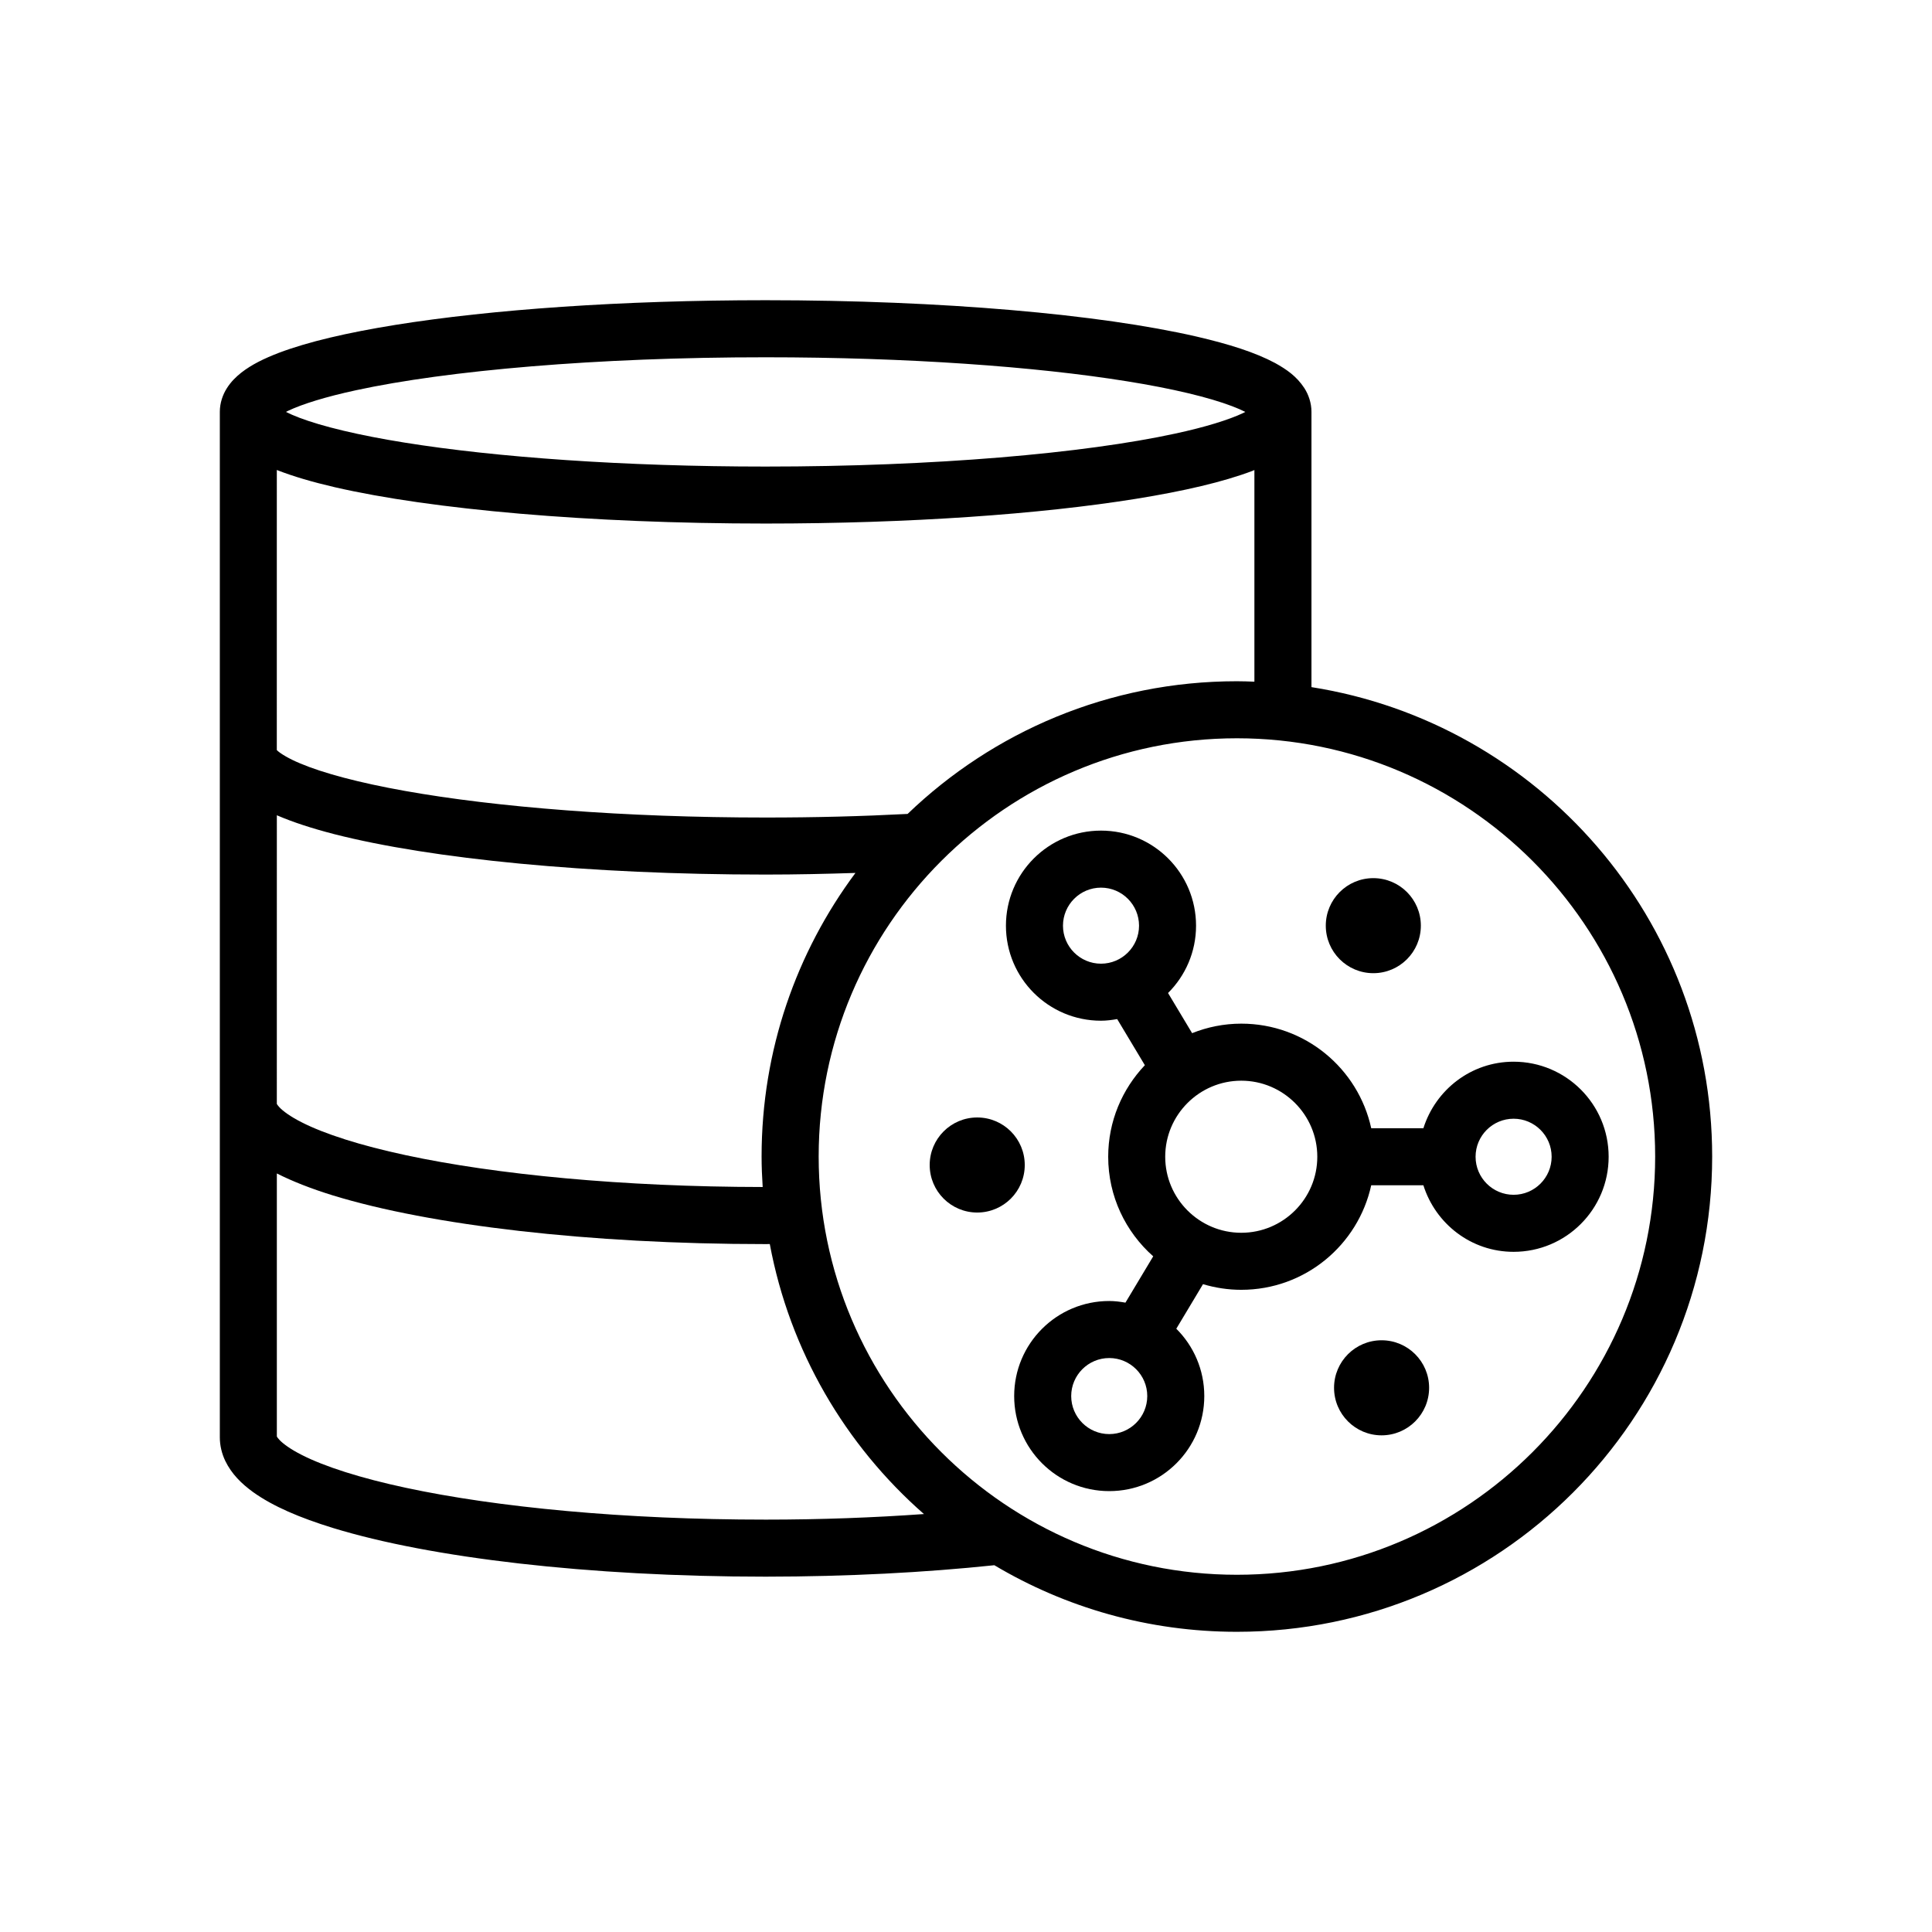 <?xml version="1.0" encoding="UTF-8"?>
<!-- The Best Svg Icon site in the world: iconSvg.co, Visit us! https://iconsvg.co -->
<svg fill="#000000" width="800px" height="800px" version="1.1" viewBox="144 144 512 512" xmlns="http://www.w3.org/2000/svg">
 <g>
  <path d="m491.55 326.09c0.004-20.102 0.004-72.77 0-72.938 0.012-2.371-0.797-4.606-1.875-6.289-2.082-3.18-4.746-4.977-7.758-6.656-5.297-2.832-12.172-5.004-20.809-7.012-12.914-2.973-29.668-5.356-49.125-7.027-19.453-1.668-41.586-2.609-65.082-2.609-38.195 0-72.75 2.469-98.137 6.543-12.715 2.055-23.102 4.465-30.867 7.402-3.894 1.5-7.164 3.078-9.969 5.262-1.395 1.109-2.711 2.387-3.797 4.098-1.078 1.684-1.883 3.914-1.875 6.289v271.75c-0.004 2.211 0.551 4.379 1.438 6.242 1.703 3.516 4.336 6.066 7.379 8.281 5.359 3.824 12.391 6.793 21.105 9.488 13.059 4.004 29.906 7.195 49.438 9.43 19.527 2.227 41.727 3.488 65.285 3.488 21.75-0.012 42.234-1.102 60.609-3.031 18.816 11.199 40.793 17.645 64.281 17.645 69.566 0 125.95-56.391 125.95-125.95-0.004-62.84-46.02-114.91-106.2-124.4zm-271.18-73.23c3.723-1.77 9.98-3.719 17.973-5.441 24.07-5.223 63.848-8.75 108.56-8.734 37.52 0 71.504 2.453 95.742 6.359 12.086 1.93 21.785 4.273 27.891 6.606 1.371 0.516 2.523 1.031 3.488 1.516-0.203 0.102-0.367 0.195-0.586 0.297-3.723 1.762-9.98 3.719-17.973 5.438-24.07 5.231-63.852 8.75-108.57 8.742-37.512 0-71.504-2.457-95.738-6.359-12.09-1.934-21.789-4.273-27.895-6.606-1.367-0.516-2.519-1.031-3.481-1.516 0.199-0.105 0.363-0.203 0.582-0.301zm-3.004 15.695c4.332 1.699 9.383 3.176 15.324 4.555 12.914 2.973 29.676 5.356 49.133 7.027 19.453 1.664 41.59 2.609 65.078 2.609 38.199-0.004 72.754-2.473 98.137-6.551 12.715-2.051 23.094-4.465 30.863-7.402 0.191-0.074 0.344-0.16 0.527-0.23v56.09c-1.547-0.059-3.09-0.117-4.644-0.117-33.891 0-64.617 13.402-87.262 35.164-11.941 0.621-24.566 0.961-37.629 0.953-37.477 0.004-71.434-2.731-95.609-7.055-12.066-2.144-21.73-4.731-27.773-7.301-3.019-1.258-5.098-2.551-5.961-3.332l-0.195-0.191 0.004-74.219zm0 91.5c4.309 1.855 9.301 3.473 15.148 4.988 12.965 3.309 29.75 5.965 49.23 7.824 19.48 1.855 41.641 2.902 65.152 2.902 8.16 0 16.051-0.18 23.809-0.434-15.625 20.98-24.875 46.98-24.875 75.148 0 2.719 0.117 5.41 0.289 8.086-37.09-0.035-70.684-3.305-94.574-8.434-12.004-2.559-21.582-5.648-27.547-8.691-2.984-1.496-5.008-2.992-5.941-3.996-0.449-0.469-0.637-0.781-0.695-0.906zm129.54 186.66c-37.402 0.012-71.285-3.269-95.352-8.434-12.004-2.559-21.582-5.648-27.547-8.691-2.977-1.496-5.012-2.996-5.941-3.996-0.453-0.469-0.641-0.785-0.699-0.906v-69.711c4.246 2.144 9.133 4.047 14.801 5.805 13.059 4 29.902 7.188 49.438 9.426 19.531 2.231 41.73 3.492 65.289 3.492 0.371 0 0.734-0.012 1.109-0.012 5.281 28.328 20.027 53.309 40.848 71.551-13.184 0.941-27.246 1.477-41.945 1.477zm124.89 14.617c-61.117 0-110.84-49.723-110.84-110.84s49.723-110.84 110.84-110.84c61.117 0 110.84 49.723 110.84 110.84-0.004 61.117-49.723 110.84-110.84 110.84z"/>
  <path d="m415.57 452.74c0 6.957-5.637 12.594-12.594 12.594-6.957 0-12.598-5.637-12.598-12.594s5.641-12.598 12.598-12.598c6.957 0 12.594 5.641 12.594 12.598"/>
  <path d="m520.54 389.31c0 6.957-5.637 12.594-12.594 12.594-6.957 0-12.598-5.637-12.598-12.594s5.641-12.594 12.598-12.594c6.957 0 12.594 5.637 12.594 12.594"/>
  <path d="m522.73 511.78c0 6.957-5.641 12.598-12.594 12.598-6.957 0-12.598-5.641-12.598-12.598 0-6.953 5.641-12.594 12.598-12.594 6.953 0 12.594 5.641 12.594 12.594"/>
  <path d="m545.12 425.36c-11.262 0-20.68 7.445-23.906 17.633h-13.824c-3.465-15.852-17.551-27.715-34.441-27.715-4.606 0-8.992 0.91-13.027 2.519l-6.379-10.637c4.578-4.559 7.422-10.867 7.422-17.84 0-13.914-11.273-25.199-25.191-25.199-13.914 0-25.191 11.285-25.191 25.199 0 13.906 11.273 25.18 25.191 25.18 1.473 0 2.891-0.191 4.293-0.434l7.332 12.223c-6 6.328-9.715 14.848-9.715 24.258 0 10.516 4.629 19.93 11.93 26.395l-7.359 12.27c-1.402-0.242-2.82-0.434-4.297-0.434-13.91 0-25.191 11.273-25.191 25.191 0 13.91 11.281 25.191 25.191 25.191 13.922 0 25.191-11.281 25.191-25.191 0-6.977-2.836-13.289-7.418-17.844l7.078-11.809c3.215 0.961 6.613 1.496 10.137 1.496 16.887 0 30.973-11.859 34.441-27.703h13.824c3.223 10.195 12.645 17.637 23.906 17.637 13.91 0 25.191-11.281 25.191-25.195 0.004-13.91-11.281-25.191-25.188-25.191zm-119.42-36.039c0-5.562 4.519-10.086 10.078-10.086s10.078 4.523 10.078 10.086c0 5.551-4.519 10.066-10.078 10.066s-10.078-4.519-10.078-10.066zm12.258 134.73c-5.559 0-10.078-4.519-10.078-10.078s4.519-10.078 10.078-10.078c5.562 0 10.078 4.519 10.078 10.078-0.004 5.559-4.516 10.078-10.078 10.078zm34.988-53.352c-11.109 0-20.152-9.039-20.152-20.148 0-11.113 9.043-20.156 20.152-20.156 11.113 0 20.152 9.043 20.152 20.156s-9.031 20.148-20.152 20.148zm72.176-10.066c-5.559 0-10.078-4.519-10.078-10.082 0-5.559 4.519-10.078 10.078-10.078s10.078 4.519 10.078 10.078c0 5.566-4.523 10.082-10.078 10.082z"/>
 </g>
</svg>